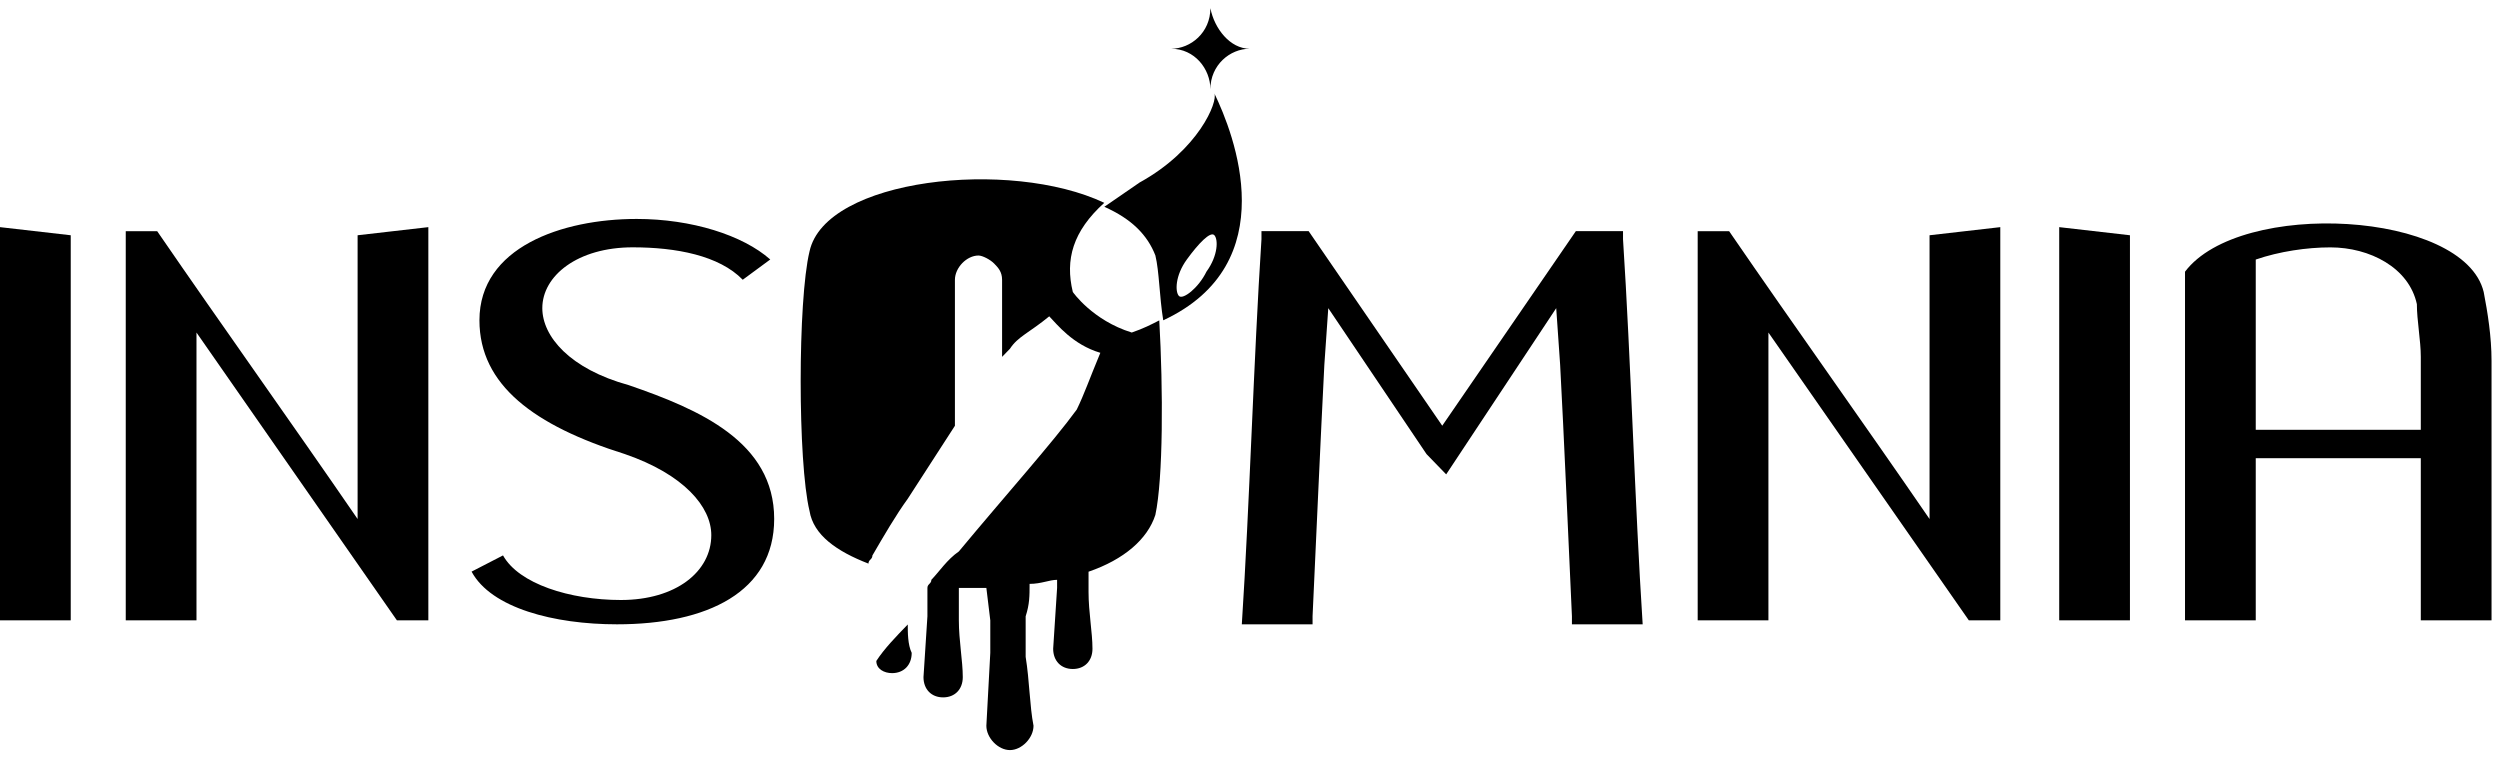 <svg width="187" height="57" viewBox="0 0 187 57" fill="none" xmlns="http://www.w3.org/2000/svg">
<path d="M5.291 17.597C5.291 27.3 5.291 36.7 5.291 46.403H0C0 36.7 0 26.693 0 16.99L5.291 17.597Z" fill="black"/>
<path d="M32.04 46.403H29.689L14.697 24.874V45.797V46.403H9.406V17.294H11.758C16.755 24.571 21.752 31.545 26.749 38.822V17.597L32.04 16.99C32.04 26.693 32.04 36.7 32.04 46.403Z" fill="black"/>
<path d="M37.626 41.544C38.802 43.667 42.623 44.88 46.444 44.88C50.56 44.88 53.205 42.757 53.205 40.028C53.205 37.906 51.148 35.48 46.738 33.964C39.977 31.841 35.862 28.809 35.862 23.957C35.862 18.5 42.035 16.377 47.62 16.377C51.736 16.377 55.557 17.59 57.615 19.409L55.557 20.925C53.793 19.106 50.56 18.5 47.326 18.5C43.211 18.5 40.565 20.622 40.565 23.048C40.565 25.17 42.623 27.596 47.032 28.809C52.324 30.628 57.909 33.054 57.909 38.816C57.909 44.273 52.911 46.699 46.151 46.699C41.447 46.699 36.744 45.486 35.274 42.757L37.626 41.544Z" fill="black"/>
<path d="M108.174 35.483L106.704 33.966L99.355 23.05L99.061 27.296C98.767 33.057 98.474 39.728 98.18 46.095V46.702H92.888C93.476 37.605 93.77 26.992 94.358 17.895C94.358 17.592 94.358 17.592 94.358 17.289H95.534H96.416H97.886L107.88 31.844L117.874 17.289H119.344H120.226H121.402C121.402 17.289 121.402 17.592 121.402 17.895C121.99 26.992 122.284 37.605 122.872 46.702H117.58V46.095C117.287 39.728 116.993 32.754 116.699 27.296L116.405 23.05L108.174 35.483Z" fill="black"/>
<path d="M149.622 46.403H147.27L132.278 24.874V45.797V46.403H126.987V17.294H129.339C134.336 24.571 139.333 31.545 144.33 38.822V17.597L149.622 16.99C149.622 26.693 149.622 36.7 149.622 46.403Z" fill="black"/>
<path d="M159.32 17.597C159.32 27.3 159.32 36.7 159.32 46.403H154.029C154.029 36.7 154.029 26.693 154.029 16.99L159.32 17.597Z" fill="black"/>
<path d="M181.076 46.401V34.272H168.73V46.401H163.439V20.93V20.323C167.555 14.865 184.31 15.775 185.78 21.84C186.073 23.356 186.367 25.175 186.367 26.994V27.298V28.207V46.401H181.076ZM180.782 22.749C180.194 20.02 177.255 18.504 174.315 18.504C172.552 18.504 170.494 18.807 168.73 19.414V32.149H181.076V28.207V26.691C181.076 25.478 180.782 23.962 180.782 22.749Z" fill="black"/>
<path d="M67.901 46.711C67.901 47.317 67.901 48.227 68.195 48.834C68.195 49.743 67.607 50.35 66.725 50.35C66.137 50.35 65.549 50.046 65.549 49.44C66.137 48.53 67.019 47.621 67.901 46.711Z" fill="black"/>
<path d="M86.42 38.519C85.832 40.338 84.068 41.855 81.423 42.764C81.423 43.371 81.423 43.674 81.423 44.28C81.423 45.796 81.717 47.312 81.717 48.525C81.717 49.435 81.129 50.041 80.247 50.041C79.365 50.041 78.777 49.435 78.777 48.525L79.071 43.977C79.071 43.674 79.071 43.674 79.071 43.371C78.483 43.371 77.895 43.674 77.013 43.674C77.013 44.584 77.013 45.19 76.719 46.1C76.719 47.009 76.719 48.222 76.719 49.132C77.013 50.951 77.013 52.77 77.307 54.287C77.307 55.196 76.425 56.106 75.544 56.106C74.662 56.106 73.78 55.196 73.78 54.287L74.074 48.829C74.074 47.919 74.074 47.009 74.074 46.403L73.78 43.977C73.192 43.977 72.604 43.977 71.722 43.977C71.722 44.887 71.722 45.796 71.722 46.403C71.722 47.919 72.016 49.435 72.016 50.648C72.016 51.558 71.428 52.164 70.546 52.164C69.665 52.164 69.077 51.558 69.077 50.648L69.371 46.1C69.371 45.493 69.371 44.887 69.371 43.977C69.371 43.674 69.665 43.674 69.665 43.371C70.253 42.764 70.841 41.855 71.722 41.248C75.25 37.003 78.777 33.061 80.541 30.635C81.129 29.422 81.423 28.513 82.305 26.39C80.247 25.784 79.071 24.267 78.483 23.661C77.013 24.874 76.132 25.177 75.544 26.087C75.25 26.39 75.25 26.39 74.956 26.693V20.932C74.956 20.326 74.662 20.022 74.368 19.719C74.074 19.416 73.486 19.113 73.192 19.113C72.31 19.113 71.428 20.022 71.428 20.932V31.848C70.253 33.667 69.077 35.487 67.901 37.306C67.019 38.519 66.137 40.035 65.255 41.551C65.255 41.855 64.961 41.855 64.961 42.158C62.61 41.248 60.846 40.035 60.552 38.216C59.67 34.577 59.67 22.448 60.552 18.809C61.728 13.351 75.544 11.835 82.599 15.171C80.247 17.293 79.659 19.416 80.247 21.842C80.247 21.842 81.717 23.964 84.656 24.874C85.538 24.571 86.126 24.267 86.714 23.964C87.008 29.119 87.008 35.79 86.42 38.519Z" fill="black"/>
<path d="M90.831 6.979C91.125 7.585 89.656 11.224 85.246 13.649C84.364 14.256 83.483 14.862 82.601 15.469C84.658 16.378 85.834 17.591 86.422 19.107C86.716 20.32 86.716 22.14 87.01 23.959C96.122 19.714 92.301 10.011 90.831 6.979ZM88.186 22.14C87.892 21.837 87.892 20.624 88.774 19.411C89.656 18.198 90.537 17.288 90.831 17.591C91.125 17.895 91.125 19.108 90.243 20.32C89.656 21.533 88.48 22.443 88.186 22.14Z" fill="black"/>
<path d="M93.477 3.646C92.007 3.646 90.537 4.858 90.537 6.678C90.537 5.162 89.362 3.646 87.598 3.646C89.068 3.646 90.537 2.433 90.537 0.613C90.831 2.129 92.007 3.646 93.477 3.646Z" fill="black"/>
</svg>
